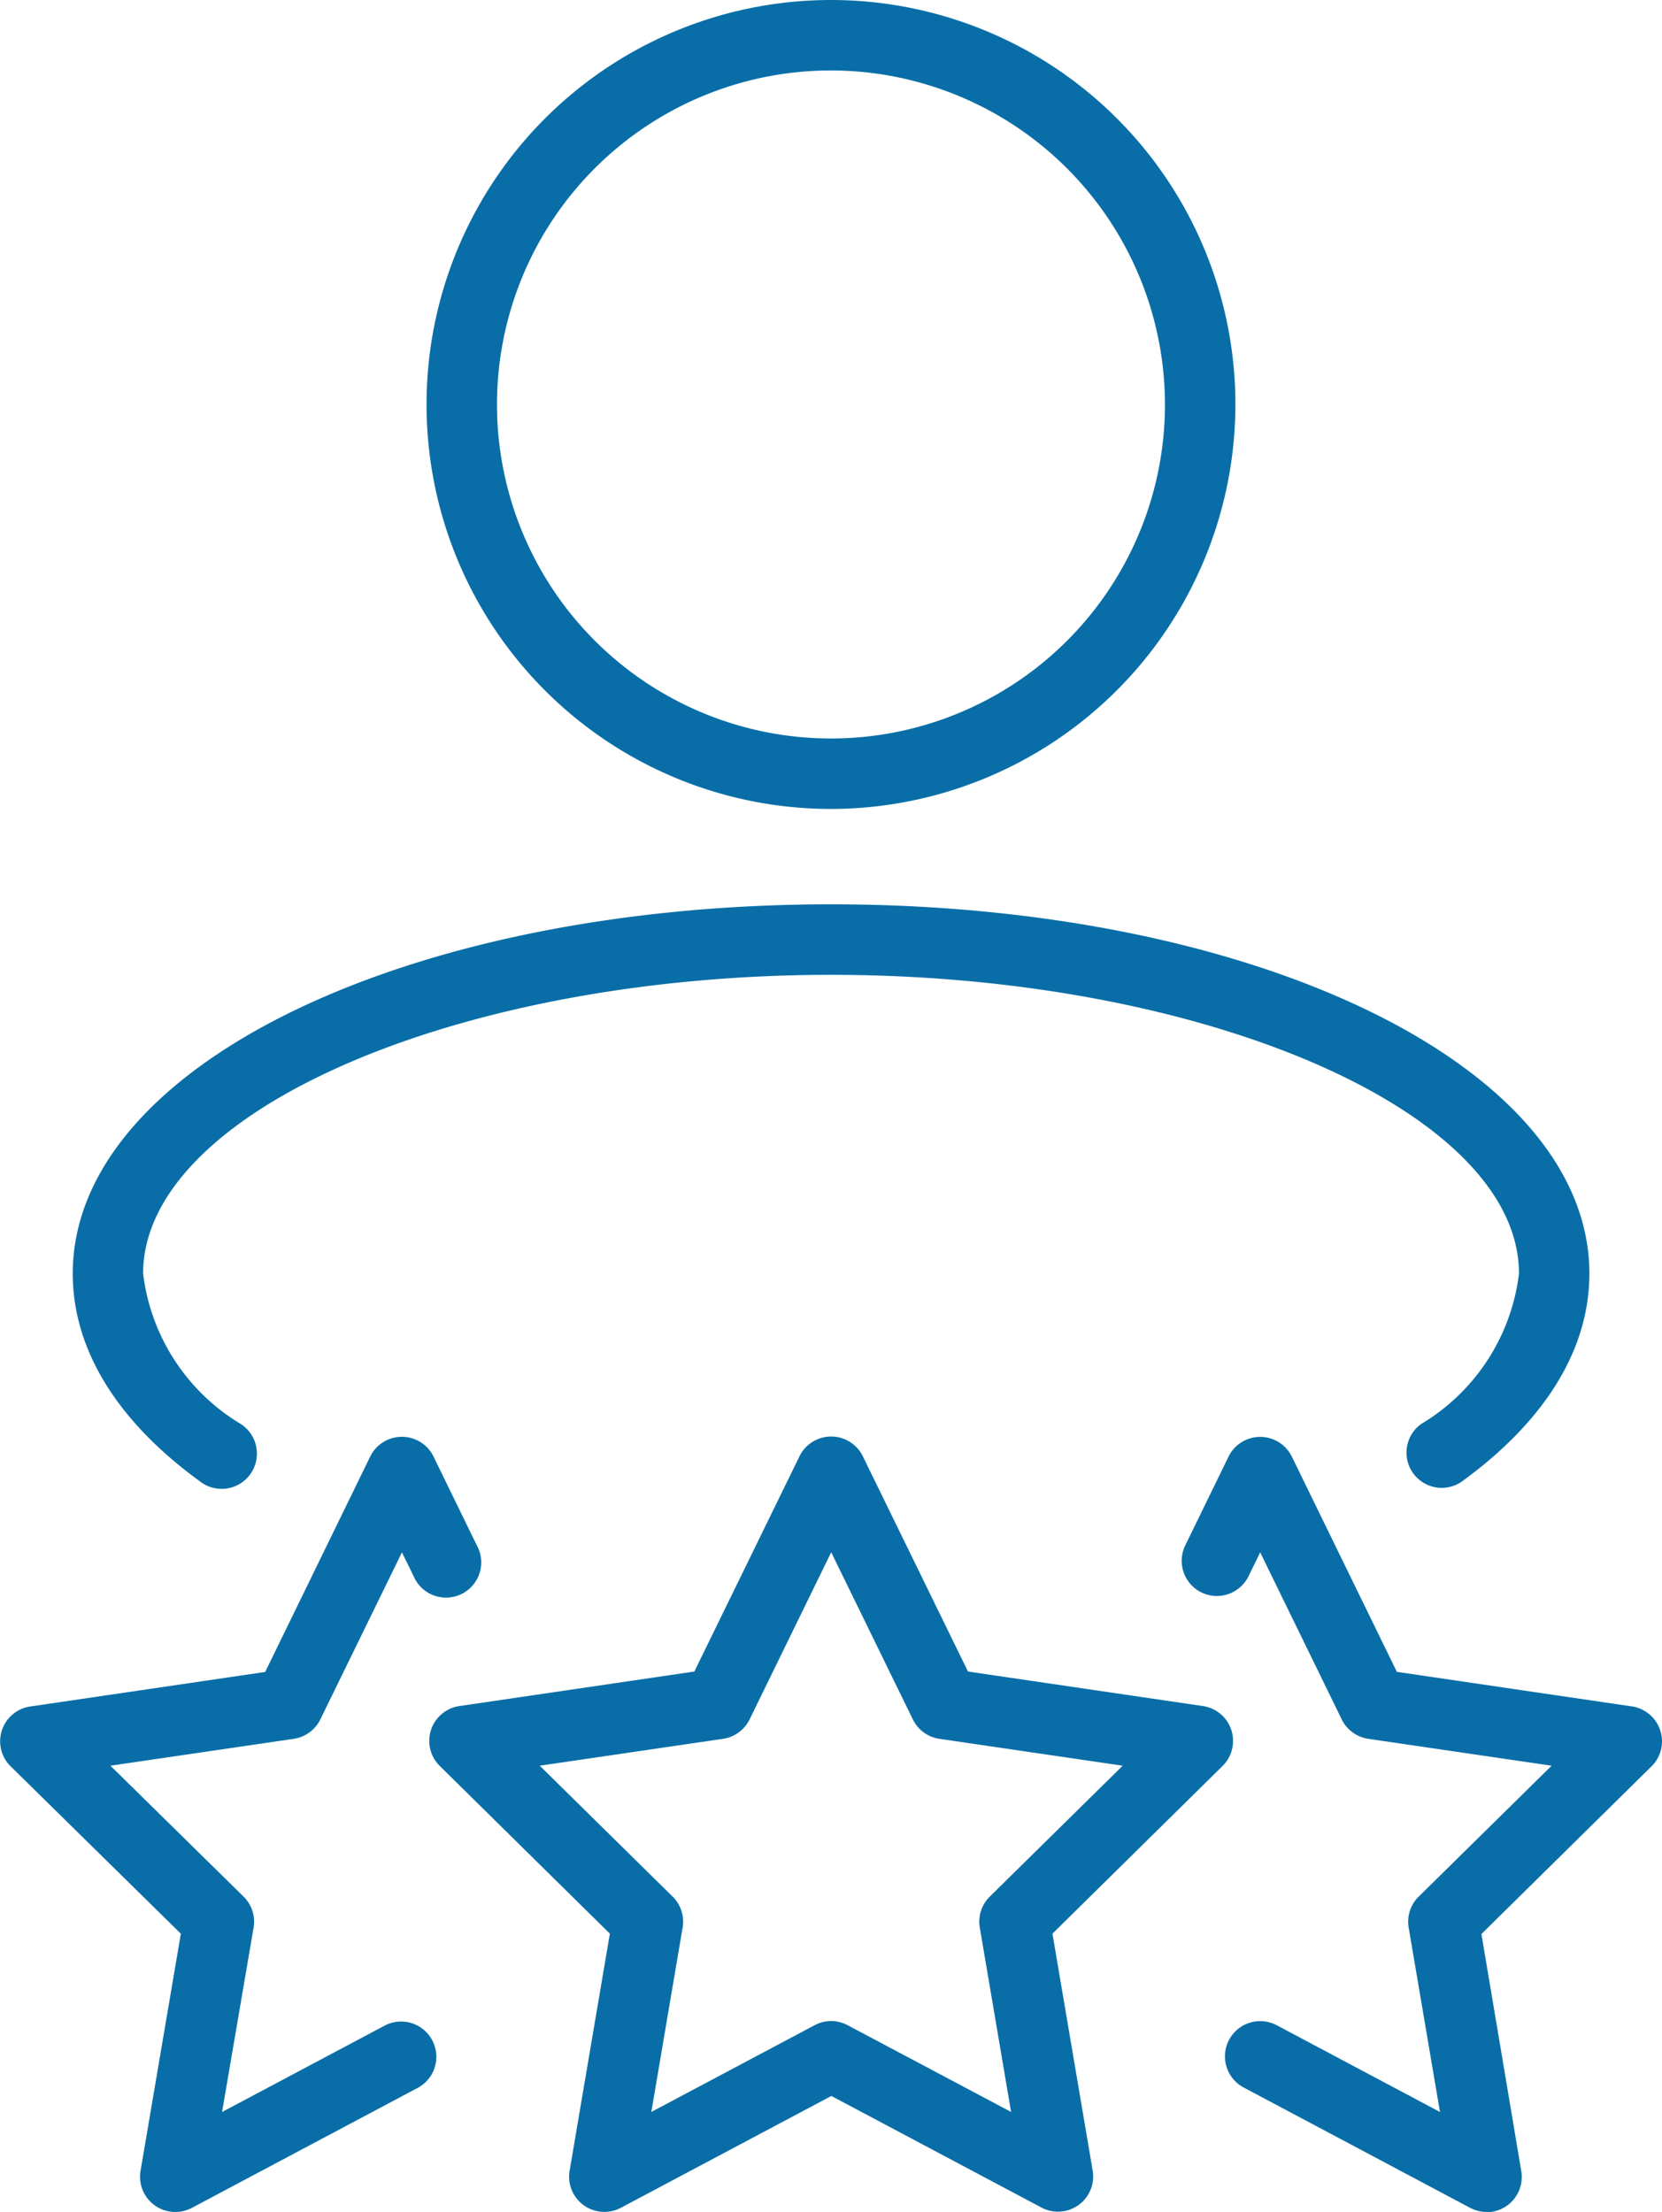 <svg id="グループ_25151" data-name="グループ 25151" xmlns="http://www.w3.org/2000/svg" xmlns:xlink="http://www.w3.org/1999/xlink" width="36.163" height="48.125" viewBox="0 0 36.163 48.125">
  <defs>
    <clipPath id="clip-path">
      <rect id="長方形_883" data-name="長方形 883" width="36.163" height="48.125" fill="#096ea7"/>
    </clipPath>
  </defs>
  <g id="グループ_25150" data-name="グループ 25150" clip-path="url(#clip-path)">
    <path id="パス_20858" data-name="パス 20858" d="M31.37,32.371a.767.767,0,0,1-.451-1.387,4.433,4.433,0,0,0,2.132-3.275c0-3.524-6.855-6.5-14.97-6.5s-14.967,2.977-14.967,6.5a4.437,4.437,0,0,0,2.129,3.275.767.767,0,1,1-.9,1.24c-1.805-1.313-2.76-2.874-2.76-4.515,0-4.5,7.248-8.034,16.5-8.034s16.5,3.529,16.5,8.034c0,1.642-.956,3.2-2.764,4.516a.761.761,0,0,1-.45.146" fill="#096ea7"/>
    <path id="パス_20859" data-name="パス 20859" d="M31.37,32.121a.517.517,0,0,1-.3-.935A4.661,4.661,0,0,0,33.3,27.71c0-3.66-6.97-6.752-15.22-6.752S2.864,24.05,2.864,27.71A4.667,4.667,0,0,0,5.1,31.186a.517.517,0,0,1-.607.836C2.75,30.758,1.831,29.267,1.831,27.71c0-4.366,7.138-7.785,16.25-7.785s16.253,3.419,16.253,7.785c0,1.558-.92,3.049-2.661,4.313a.516.516,0,0,1-.3.1" fill="#096ea7"/>
    <path id="パス_20860" data-name="パス 20860" d="M18.081,17.6a8.8,8.8,0,1,1,8.8-8.8,8.81,8.81,0,0,1-8.8,8.8m0-16.067A7.267,7.267,0,1,0,25.348,8.8a7.275,7.275,0,0,0-7.267-7.267" fill="#096ea7"/>
    <path id="パス_20861" data-name="パス 20861" d="M18.081,17.35a8.55,8.55,0,1,1,8.55-8.55,8.56,8.56,0,0,1-8.55,8.55m0-16.067A7.517,7.517,0,1,0,25.6,8.8a7.525,7.525,0,0,0-7.517-7.517" fill="#096ea7"/>
    <path id="パス_20862" data-name="パス 20862" d="M3.815,48.125a.766.766,0,0,1-.756-.9l.876-5.154L.23,38.428a.765.765,0,0,1,.426-1.3l5.114-.752L8.055,31.69a.767.767,0,0,1,1.378,0l.942,1.932A.766.766,0,1,1,9,34.293l-.254-.519L6.97,37.408a.77.77,0,0,1-.577.423l-3.99.585L5.3,41.264a.763.763,0,0,1,.218.674L4.832,45.95l3.552-1.887a.767.767,0,0,1,.72,1.354L4.175,48.036a.786.786,0,0,1-.36.089" fill="#096ea7"/>
    <path id="パス_20863" data-name="パス 20863" d="M3.815,47.875a.517.517,0,0,1-.509-.6l.9-5.283L.405,38.25a.516.516,0,0,1,.287-.879L5.937,36.6,8.28,31.8a.516.516,0,0,1,.928,0l.943,1.931a.517.517,0,1,1-.929.453l-.478-.98-2,4.094a.517.517,0,0,1-.39.285l-4.487.659,3.251,3.2a.517.517,0,0,1,.147.454L4.5,46.409l4-2.126a.517.517,0,0,1,.485.913L4.058,47.815a.526.526,0,0,1-.243.06" fill="#096ea7"/>
    <path id="パス_20864" data-name="パス 20864" d="M32.349,48.125a.772.772,0,0,1-.359-.089l-4.93-2.619a.767.767,0,0,1,.361-1.444.779.779,0,0,1,.359.089l3.552,1.888-.681-4.012a.763.763,0,0,1,.218-.674l2.892-2.848-3.989-.585a.769.769,0,0,1-.578-.423L27.42,33.774l-.254.52a.771.771,0,0,1-.689.43.766.766,0,0,1-.688-1.1l.942-1.932a.767.767,0,0,1,1.378,0l2.285,4.682,5.114.752a.77.77,0,0,1,.617.521.76.76,0,0,1-.191.783l-3.7,3.648L33.1,47.23a.766.766,0,0,1-.756.9" fill="#096ea7"/>
    <path id="パス_20865" data-name="パス 20865" d="M32.348,47.875a.526.526,0,0,1-.243-.06L27.177,45.2a.517.517,0,1,1,.485-.913l4,2.126L30.9,41.9a.517.517,0,0,1,.147-.454l3.251-3.2-4.487-.659a.514.514,0,0,1-.389-.285l-2-4.094-.478.98a.516.516,0,1,1-.928-.453l.942-1.931a.517.517,0,0,1,.929,0l2.343,4.8,5.244.771a.516.516,0,0,1,.287.879l-3.8,3.739.9,5.283a.517.517,0,0,1-.509.6" fill="#096ea7"/>
    <path id="パス_20866" data-name="パス 20866" d="M13.151,48.123a.765.765,0,0,1-.756-.9l.875-5.153-3.7-3.647a.766.766,0,0,1,.427-1.305l5.111-.751,2.288-4.683a.767.767,0,0,1,1.378,0l2.288,4.683,5.111.751a.766.766,0,0,1,.427,1.305l-3.7,3.647.875,5.153a.766.766,0,0,1-1.114.806l-4.572-2.428L13.51,48.034a.763.763,0,0,1-.359.089m4.93-4.152a.778.778,0,0,1,.359.089L22,45.949l-.681-4.011a.766.766,0,0,1,.218-.675l2.891-2.847-3.988-.585a.767.767,0,0,1-.578-.423l-1.776-3.636-1.776,3.637a.768.768,0,0,1-.578.422l-3.988.585,2.891,2.847a.766.766,0,0,1,.218.675l-.681,4.011,3.554-1.888a.774.774,0,0,1,.36-.09" fill="#096ea7"/>
    <path id="パス_20867" data-name="パス 20867" d="M23.011,47.873a.519.519,0,0,1-.242-.06l-4.688-2.49-4.688,2.49a.517.517,0,0,1-.752-.543l.9-5.281-3.8-3.74a.516.516,0,0,1,.288-.879l5.242-.77,2.346-4.8a.516.516,0,0,1,.928,0l2.346,4.8,5.242.77a.517.517,0,0,1,.288.879l-3.8,3.74.9,5.281a.515.515,0,0,1-.51.6m-4.93-3.652a.523.523,0,0,1,.243.06l4,2.127L21.561,41.9a.516.516,0,0,1,.146-.455l3.249-3.2-4.485-.659a.517.517,0,0,1-.389-.284l-2-4.1-2,4.1a.517.517,0,0,1-.389.284l-4.485.659,3.249,3.2a.52.52,0,0,1,.147.455l-.766,4.512,4-2.127a.523.523,0,0,1,.243-.06" fill="#096ea7"/>
  </g>
</svg>
